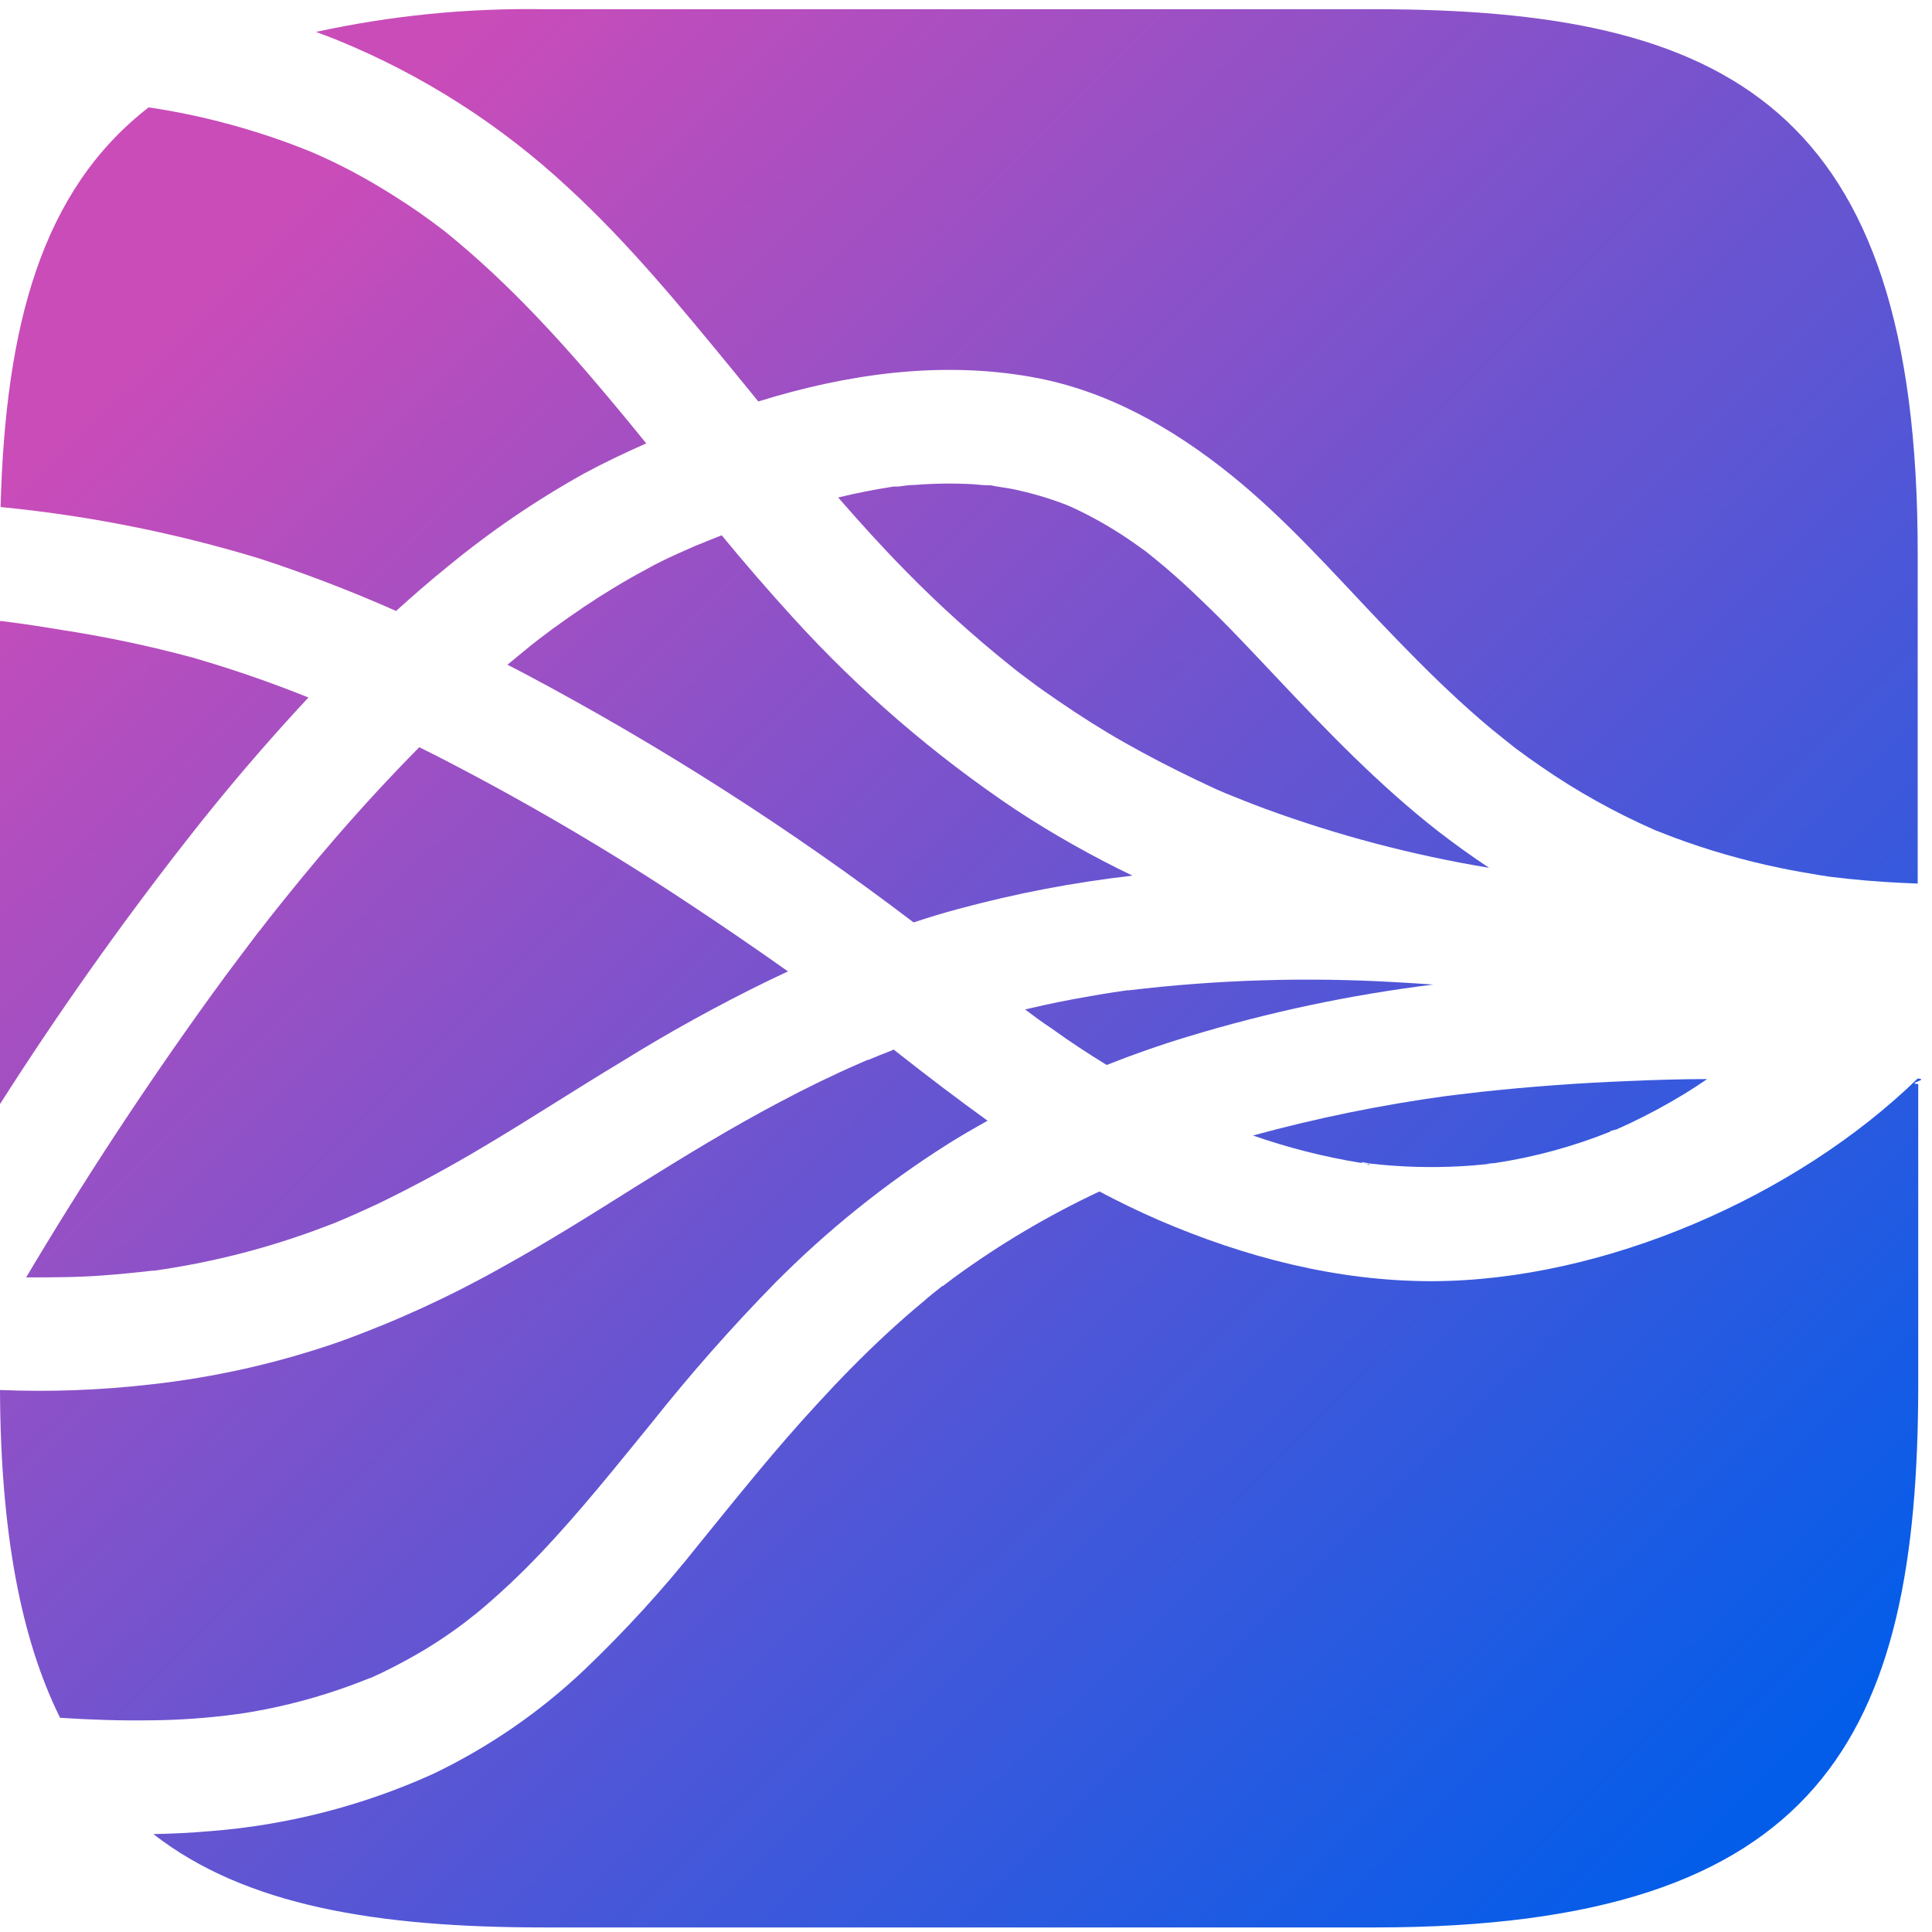 <?xml version="1.0" encoding="UTF-8"?> <svg xmlns="http://www.w3.org/2000/svg" width="64" height="64" viewBox="0 0 64 64" fill="none"><g clip-path="url(#clip0_6821_6998)"><path d="M45.383 38.586H45.282C45.314 38.558 45.35 38.56 45.38 38.586H45.383Z" fill="url(#paint0_linear_6821_6998)"></path><path d="M45.237 38.547H45.289L45.152 38.528L45.237 38.547Z" fill="url(#paint1_linear_6821_6998)"></path><path d="M63.526 35.727C59.511 39.633 53.135 42.432 47.422 42.441C44.286 42.441 41.237 41.647 38.366 40.41C37.706 40.121 37.057 39.807 36.42 39.469C34.727 40.263 33.114 41.218 31.605 42.321L31.238 42.598H31.219C31.002 42.767 30.79 42.937 30.592 43.111C30.161 43.469 29.745 43.836 29.337 44.213C28.55 44.945 27.797 45.713 27.072 46.507C25.694 47.996 24.442 49.566 23.168 51.134C21.999 52.612 20.728 54.006 19.366 55.307C17.876 56.721 16.173 57.892 14.319 58.776C11.995 59.824 9.506 60.461 6.965 60.659C6.338 60.715 5.709 60.743 5.082 60.757C8.113 63.121 12.461 63.849 18.014 63.849H45.544C60.367 63.849 63.544 57.496 63.544 45.849V35.911C63.129 35.891 63.928 35.761 63.526 35.727Z" fill="url(#paint2_linear_6821_6998)"></path><path d="M12.288 55.58L12.621 55.426C13.06 55.215 13.487 54.987 13.907 54.743C14.329 54.498 14.711 54.244 15.093 53.971C15.185 53.907 15.271 53.839 15.36 53.775C15.392 53.747 15.733 53.487 15.853 53.387C16.567 52.788 17.247 52.149 17.888 51.473C19.209 50.086 20.399 48.587 21.609 47.106C22.888 45.496 24.25 43.953 25.689 42.485C27.407 40.754 29.314 39.221 31.373 37.914C31.812 37.638 32.26 37.378 32.715 37.126C31.732 36.414 30.764 35.682 29.811 34.931C29.741 34.876 29.672 34.824 29.606 34.767L29.491 34.818C29.246 34.912 29.003 35.008 28.766 35.11H28.738L28.48 35.223C27.582 35.614 26.705 36.043 25.839 36.503C24.22 37.355 22.66 38.312 21.107 39.279C19.61 40.22 18.118 41.161 16.574 42.01C14.867 42.969 13.083 43.784 11.241 44.448C9.208 45.156 7.104 45.63 4.966 45.864C3.319 46.052 1.658 46.114 0 46.046C0.019 50.771 0.696 54.293 1.99 56.904C2.984 56.969 3.985 57.003 4.983 56.988C5.932 56.981 6.88 56.913 7.821 56.787L7.968 56.768L8.405 56.697C9.496 56.504 10.568 56.217 11.608 55.836C11.816 55.761 12.019 55.68 12.235 55.595L12.288 55.58Z" fill="url(#paint3_linear_6821_6998)"></path><path d="M55.821 36.222C56.07 36.07 56.311 35.91 56.551 35.746C55.676 35.746 54.801 35.774 53.926 35.812C52.303 35.875 50.682 35.995 49.067 36.169L48.239 36.267L47.925 36.305C45.76 36.6 43.614 37.039 41.506 37.615C42.66 38.018 43.846 38.319 45.05 38.517H45.163C45.073 38.494 45.045 38.471 45.35 38.541L45.766 38.584C46.772 38.678 47.783 38.685 48.791 38.607L49.346 38.554C49.242 38.554 49.191 38.554 49.534 38.526C50.847 38.326 52.133 37.974 53.365 37.478H53.397C53.295 37.506 53.267 37.478 53.557 37.408L53.933 37.239C54.581 36.934 55.209 36.595 55.821 36.222Z" fill="url(#paint4_linear_6821_6998)"></path><path d="M53.572 37.404H53.51C53.532 37.421 53.553 37.408 53.572 37.404Z" fill="url(#paint5_linear_6821_6998)"></path><path d="M11.181 1.331C14.009 2.486 16.603 4.147 18.837 6.231C20.862 8.094 22.601 10.225 24.352 12.358C24.608 12.672 24.862 12.986 25.12 13.299C28.051 12.39 31.134 11.947 34.174 12.488C36.659 12.926 38.848 14.178 40.787 15.74C42.579 17.186 44.113 18.918 45.694 20.582C46.551 21.482 47.42 22.37 48.333 23.208C48.809 23.642 49.295 24.07 49.794 24.461L50.136 24.734L50.231 24.808C50.504 25.011 50.78 25.209 51.063 25.402C52.23 26.208 53.47 26.901 54.767 27.473L54.824 27.499L54.912 27.533L55.42 27.731C56.574 28.162 57.759 28.503 58.965 28.751C59.392 28.841 59.821 28.917 60.25 28.986L60.615 29.043L61.242 29.114C62.001 29.194 62.761 29.242 63.526 29.269V18.287C63.526 3.481 57.173 0.305 45.525 0.305H17.995C15.465 0.266 12.938 0.518 10.466 1.058C10.709 1.145 10.948 1.235 11.181 1.331Z" fill="url(#paint6_linear_6821_6998)"></path><path d="M49.572 38.539H49.489C49.517 38.536 49.544 38.536 49.572 38.539Z" fill="url(#paint7_linear_6821_6998)"></path><path d="M53.44 37.47L53.51 37.438L53.383 37.491L53.44 37.47Z" fill="url(#paint8_linear_6821_6998)"></path><path d="M33.634 26.814C30.939 25.006 28.472 22.88 26.287 20.48C25.471 19.584 24.677 18.668 23.906 17.732L23.411 17.93L23.053 18.075L22.983 18.105L22.423 18.353C22.084 18.509 21.747 18.668 21.416 18.856C20.7 19.238 20.009 19.658 19.337 20.109C18.987 20.346 18.641 20.587 18.302 20.834L17.811 21.205L17.572 21.393C17.314 21.6 17.06 21.817 16.809 22.02L17.374 22.312C21.887 24.706 26.197 27.463 30.263 30.556C30.752 30.396 31.243 30.244 31.74 30.112C33.635 29.599 35.565 29.229 37.515 29.007C36.174 28.363 34.877 27.631 33.634 26.814Z" fill="url(#paint9_linear_6821_6998)"></path><path d="M33.577 16.207C33.327 16.154 33.063 16.132 32.809 16.075H32.712C32.555 16.075 32.399 16.051 32.241 16.041C31.593 16.005 30.943 16.013 30.297 16.064C30.118 16.064 29.943 16.094 29.764 16.117H29.606C28.987 16.212 28.373 16.333 27.765 16.48C28.495 17.318 29.242 18.144 30.023 18.936C31.111 20.045 32.264 21.086 33.474 22.055L33.709 22.244L34.103 22.539C34.415 22.78 34.761 23.015 35.096 23.245C35.799 23.727 36.523 24.186 37.265 24.606C38.005 25.026 38.833 25.453 39.62 25.83L40.286 26.144L40.599 26.278C41.032 26.451 41.465 26.63 41.905 26.79C44.312 27.674 46.797 28.329 49.327 28.747C48.753 28.366 48.193 27.965 47.648 27.543C45.675 26.005 43.947 24.201 42.234 22.385C41.446 21.551 40.664 20.71 39.827 19.913C39.428 19.524 39.016 19.148 38.592 18.786C38.404 18.624 38.208 18.473 38.014 18.313L37.958 18.268L37.666 18.059C37.005 17.585 36.301 17.173 35.563 16.828L35.416 16.762L35.223 16.685C34.687 16.485 34.137 16.325 33.577 16.207Z" fill="url(#paint10_linear_6821_6998)"></path><path d="M54.696 27.481L54.645 27.458Z" fill="url(#paint11_linear_6821_6998)"></path><path d="M36.659 35.279C37.545 34.927 38.445 34.613 39.356 34.338C42.009 33.531 44.727 32.954 47.479 32.615C47.059 32.584 46.635 32.559 46.225 32.536C43.278 32.364 40.321 32.454 37.389 32.806H37.331L36.885 32.871C36.57 32.919 36.258 32.973 35.944 33.03C35.354 33.132 34.767 33.251 34.184 33.387L33.958 33.44C34.246 33.657 34.537 33.873 34.833 34.067C35.422 34.494 36.034 34.893 36.659 35.279Z" fill="url(#paint12_linear_6821_6998)"></path><path d="M5.039 42.093H5.107L5.384 42.052C7.097 41.792 8.781 41.361 10.409 40.768L11.072 40.518L11.384 40.386L11.463 40.354L11.623 40.282C11.723 40.241 11.821 40.198 11.915 40.154L12.518 39.878C13.72 39.295 14.895 38.659 16.041 37.973C17.568 37.067 19.059 36.09 20.574 35.181C22.16 34.196 23.795 33.293 25.474 32.476L26.103 32.179C25.015 31.408 23.914 30.655 22.801 29.92C20.131 28.151 17.366 26.531 14.517 25.067C14.302 24.956 14.089 24.853 13.888 24.753C12.938 25.716 12.019 26.71 11.134 27.733C10.381 28.602 9.651 29.493 8.937 30.396L8.625 30.799C8.599 30.829 8.574 30.865 8.546 30.895L8.043 31.561C7.674 32.047 7.313 32.536 6.955 33.032C4.789 36.035 2.758 39.132 0.866 42.315C1.707 42.315 2.547 42.315 3.375 42.253C3.93 42.212 4.486 42.159 5.039 42.093Z" fill="url(#paint13_linear_6821_6998)"></path><path d="M0.019 16.796C2.936 17.08 5.816 17.655 8.617 18.509C10.148 19.01 11.648 19.586 13.12 20.239C13.681 19.731 14.253 19.234 14.839 18.761C16.246 17.602 17.755 16.573 19.347 15.686C20.015 15.326 20.706 14.997 21.408 14.688L20.781 13.92C19.059 11.827 17.252 9.773 15.181 8.032L14.767 7.689L14.664 7.608C14.413 7.42 14.161 7.232 13.907 7.053C13.342 6.662 12.762 6.295 12.166 5.954C11.551 5.604 10.916 5.289 10.264 5.013L10.131 4.96C9.62 4.755 9.102 4.57 8.578 4.405C7.42 4.036 6.236 3.757 5.035 3.573L4.922 3.558C1.374 6.311 0.179 10.78 0.019 16.796Z" fill="url(#paint14_linear_6821_6998)"></path><path d="M10.217 23.106C8.956 22.598 7.671 22.155 6.366 21.779C4.94 21.395 3.493 21.09 2.033 20.866C1.64 20.8 1.247 20.738 0.853 20.681L0.589 20.644L0.354 20.612L0.056 20.574H0V36.574C1.91 33.577 3.963 30.673 6.152 27.872C7.436 26.224 8.792 24.634 10.217 23.106Z" fill="url(#paint15_linear_6821_6998)"></path></g><defs><linearGradient id="paint0_linear_6821_6998" x1="62.363" y1="55.793" x2="11.238" y2="4.065" gradientUnits="userSpaceOnUse"><stop stop-color="#045DE9"></stop><stop offset="1" stop-color="#C94CB9"></stop></linearGradient><linearGradient id="paint1_linear_6821_6998" x1="62.325" y1="55.85" x2="11.18" y2="4.123" gradientUnits="userSpaceOnUse"><stop stop-color="#045DE9"></stop><stop offset="1" stop-color="#C94CB9"></stop></linearGradient><linearGradient id="paint2_linear_6821_6998" x1="51.633" y1="65.732" x2="1.506" y2="15.021" gradientUnits="userSpaceOnUse"><stop stop-color="#045DE9"></stop><stop offset="1" stop-color="#C94CB9"></stop></linearGradient><linearGradient id="paint3_linear_6821_6998" x1="43.652" y1="73.619" x2="-6.475" y2="22.908" gradientUnits="userSpaceOnUse"><stop stop-color="#045DE9"></stop><stop offset="1" stop-color="#C94CB9"></stop></linearGradient><linearGradient id="paint4_linear_6821_6998" x1="64.828" y1="52.687" x2="14.72" y2="1.939" gradientUnits="userSpaceOnUse"><stop stop-color="#045DE9"></stop><stop offset="1" stop-color="#C94CB9"></stop></linearGradient><linearGradient id="paint5_linear_6821_6998" x1="67.011" y1="51.05" x2="15.887" y2="-0.657" gradientUnits="userSpaceOnUse"><stop stop-color="#045DE9"></stop><stop offset="1" stop-color="#C94CB9"></stop></linearGradient><linearGradient id="paint6_linear_6821_6998" x1="74.729" y1="42.899" x2="24.602" y2="-7.812" gradientUnits="userSpaceOnUse"><stop stop-color="#045DE9"></stop><stop offset="1" stop-color="#C94CB9"></stop></linearGradient><linearGradient id="paint7_linear_6821_6998" x1="63.567" y1="53.647" x2="15.454" y2="1.921" gradientUnits="userSpaceOnUse"><stop stop-color="#045DE9"></stop><stop offset="1" stop-color="#C94CB9"></stop></linearGradient><linearGradient id="paint8_linear_6821_6998" x1="66.955" y1="50.315" x2="15.831" y2="1.638" gradientUnits="userSpaceOnUse"><stop stop-color="#045DE9"></stop><stop offset="1" stop-color="#C94CB9"></stop></linearGradient><linearGradient id="paint9_linear_6821_6998" x1="59.369" y1="58.071" x2="9.242" y2="7.398" gradientUnits="userSpaceOnUse"><stop stop-color="#045DE9"></stop><stop offset="1" stop-color="#C94CB9"></stop></linearGradient><linearGradient id="paint10_linear_6821_6998" x1="66.541" y1="50.993" x2="16.377" y2="0.32" gradientUnits="userSpaceOnUse"><stop stop-color="#045DE9"></stop><stop offset="1" stop-color="#C94CB9"></stop></linearGradient><linearGradient id="paint11_linear_6821_6998" x1="72.658" y1="44.593" x2="21.533" y2="-4.082" gradientUnits="userSpaceOnUse"><stop stop-color="#045DE9"></stop><stop offset="1" stop-color="#C94CB9"></stop></linearGradient><linearGradient id="paint12_linear_6821_6998" x1="62.494" y1="54.983" x2="12.329" y2="4.348" gradientUnits="userSpaceOnUse"><stop stop-color="#045DE9"></stop><stop offset="1" stop-color="#C94CB9"></stop></linearGradient><linearGradient id="paint13_linear_6821_6998" x1="46.607" y1="70.72" x2="-3.539" y2="20.028" gradientUnits="userSpaceOnUse"><stop stop-color="#045DE9"></stop><stop offset="1" stop-color="#C94CB9"></stop></linearGradient><linearGradient id="paint14_linear_6821_6998" x1="56.094" y1="61.327" x2="5.948" y2="10.635" gradientUnits="userSpaceOnUse"><stop stop-color="#045DE9"></stop><stop offset="1" stop-color="#C94CB9"></stop></linearGradient><linearGradient id="paint15_linear_6821_6998" x1="46.08" y1="71.191" x2="-4.066" y2="20.555" gradientUnits="userSpaceOnUse"><stop stop-color="#045DE9"></stop><stop offset="1" stop-color="#C94CB9"></stop></linearGradient><clipPath id="clip0_6821_6998"><rect width="64" height="64" fill="white"></rect></clipPath></defs></svg> 